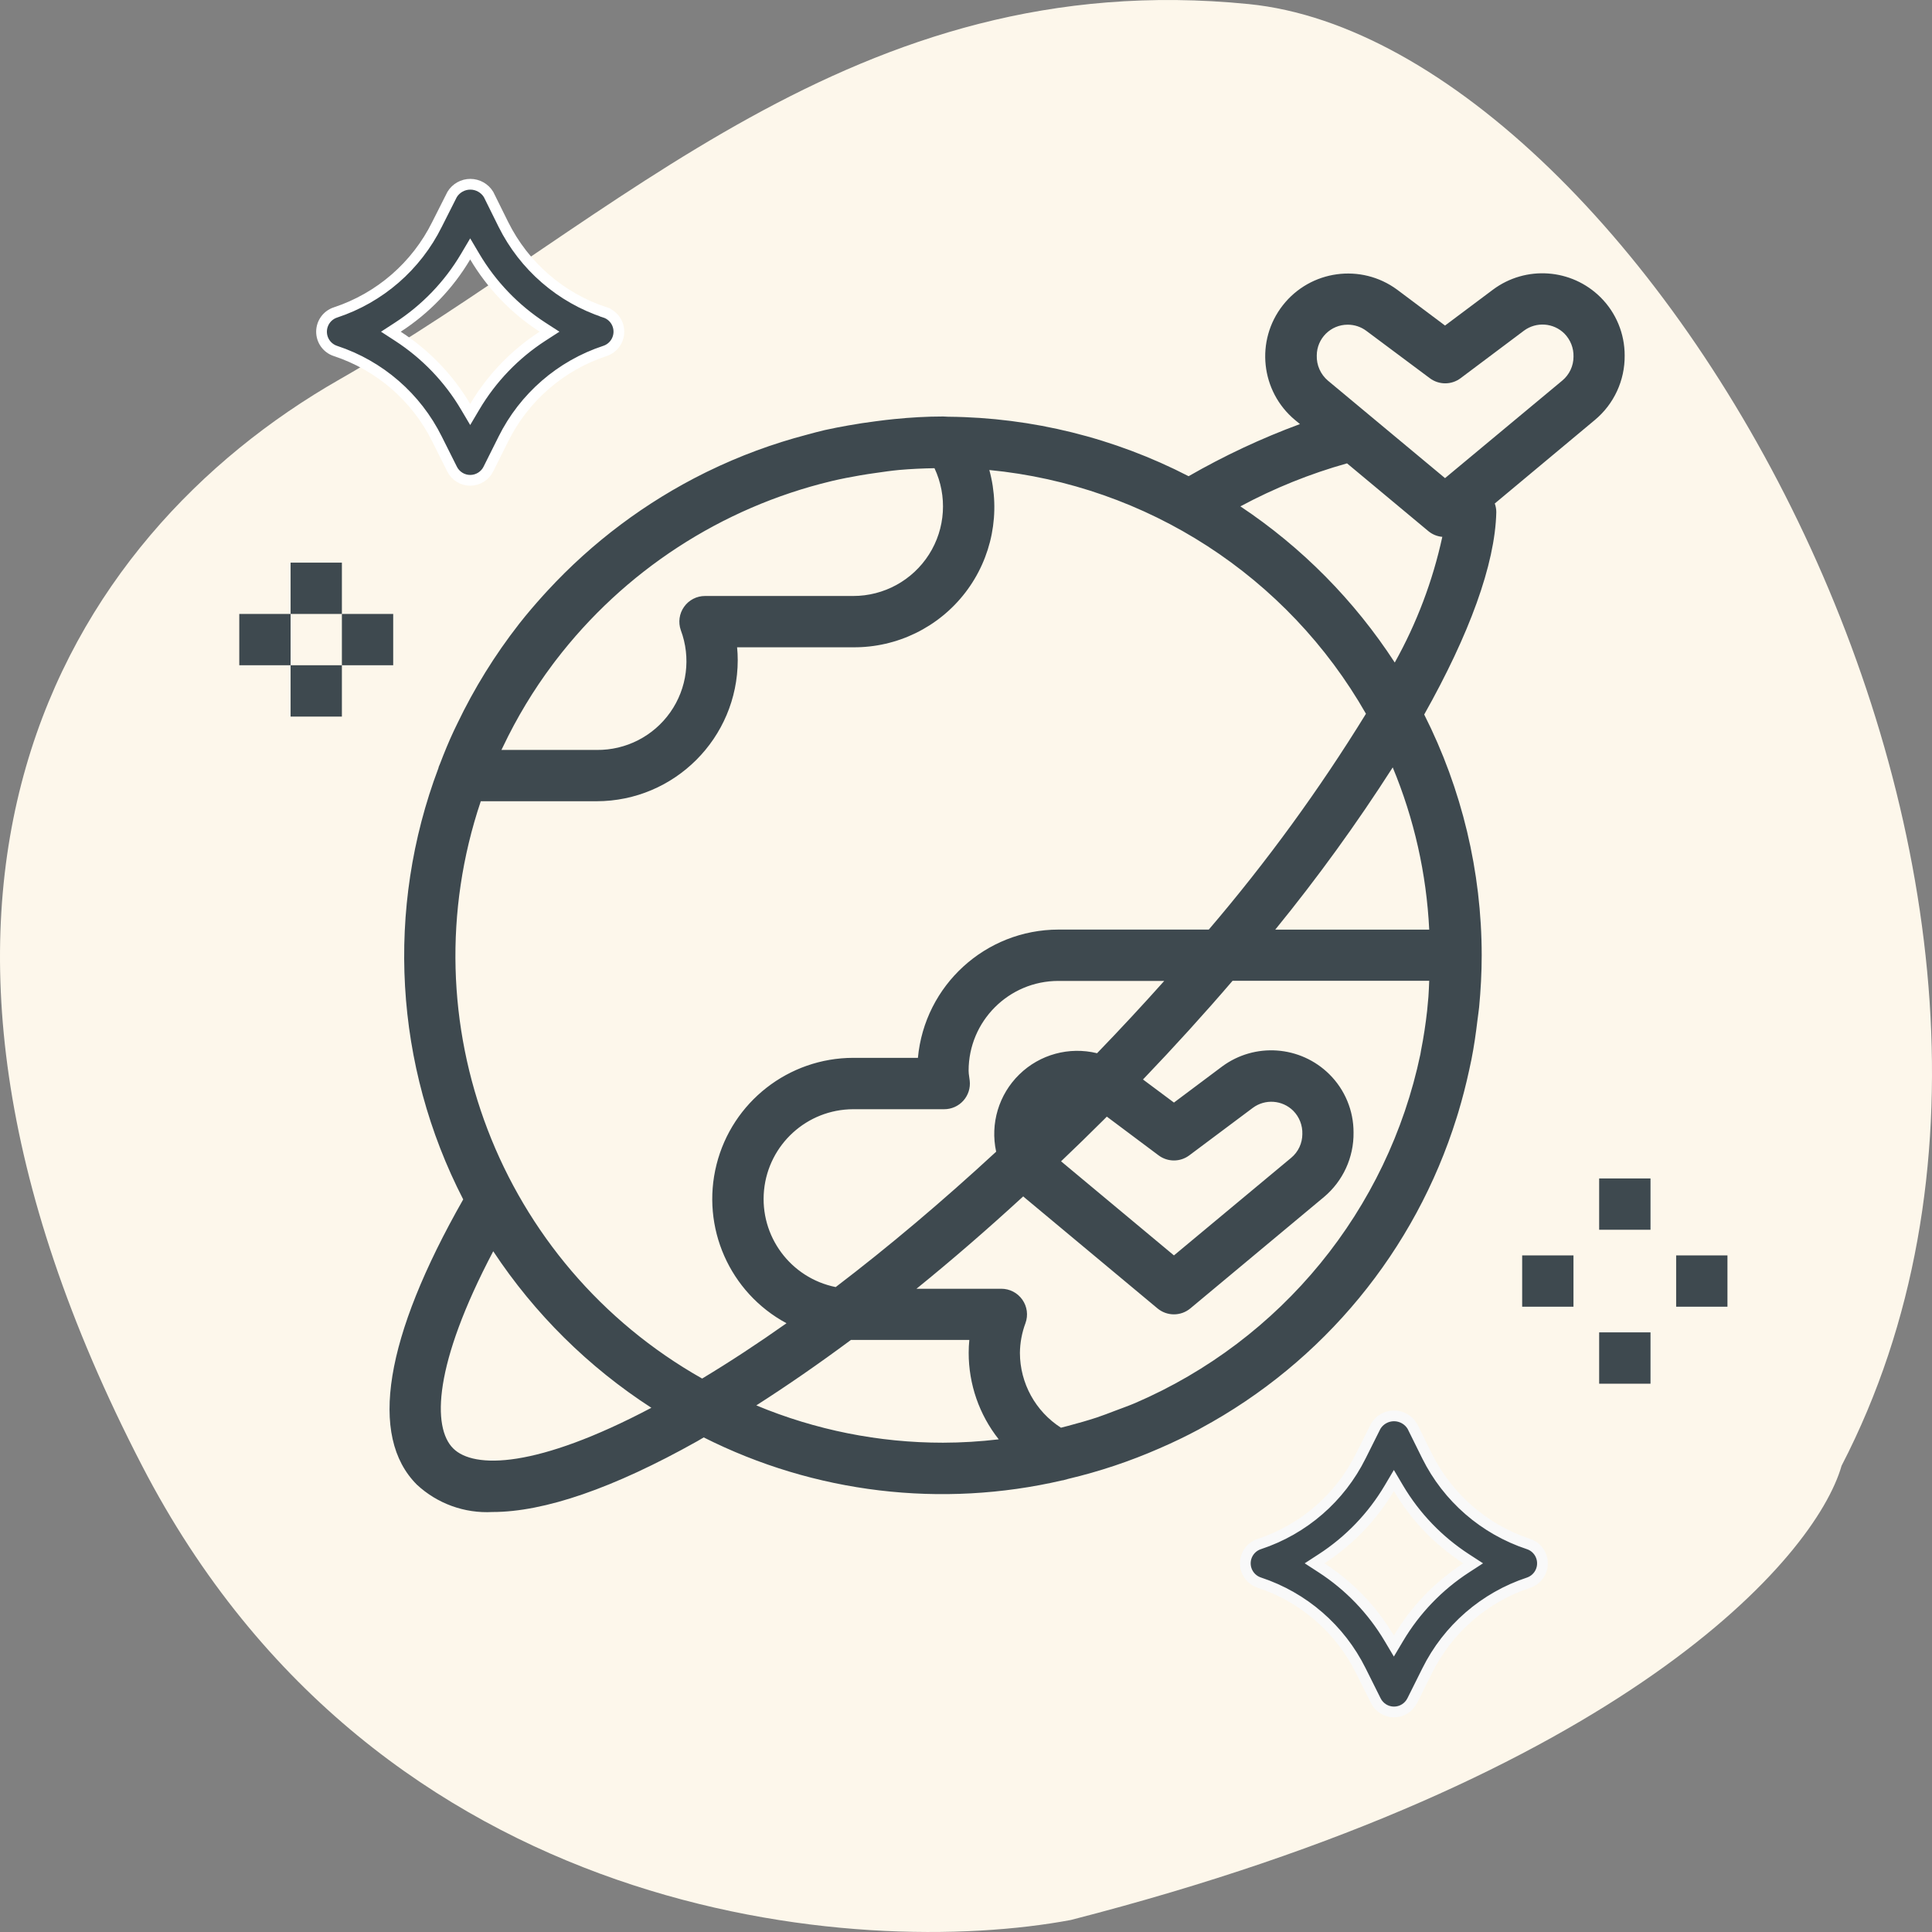 <?xml version="1.0" encoding="UTF-8"?> <svg xmlns="http://www.w3.org/2000/svg" width="54" height="54" viewBox="0 0 54 54" fill="none"><rect x="0" y="0" width="54" height="54" fill="#808080" stroke="none"/> <path d="M3.97 40.967C10.598 53.775 24.039 54.768 29.931 53.664C45.396 49.689 50.736 43.543 51.473 40.967C59.758 24.957 45.949 1.218 34.902 0.114C23.855 -0.99 17.226 6.187 9.493 10.603C1.76 15.02 -4.315 24.957 3.97 40.967Z" fill="#FDF7EB"></path> <g clip-path="url(#clip0)"> <path d="M45.41 9.936C45.411 9.326 45.169 8.74 44.736 8.31C43.925 7.504 42.647 7.413 41.73 8.095L40.389 9.099L39.049 8.095C38.041 7.354 36.627 7.548 35.855 8.533C35.084 9.518 35.235 10.938 36.196 11.739L36.334 11.853C35.258 12.25 34.217 12.738 33.222 13.31C31.147 12.24 28.85 11.67 26.516 11.648H26.504C26.456 11.648 26.408 11.641 26.36 11.641C25.903 11.641 25.45 11.668 24.998 11.713C24.824 11.729 24.654 11.752 24.481 11.774C24.222 11.807 23.964 11.846 23.707 11.892C23.487 11.932 23.268 11.972 23.052 12.021C22.885 12.059 22.722 12.105 22.557 12.149C21.6 12.399 20.67 12.743 19.781 13.177L19.709 13.212C18.049 14.033 16.555 15.153 15.3 16.514C15.263 16.554 15.228 16.594 15.19 16.634C14.957 16.892 14.731 17.155 14.515 17.43L14.503 17.446C13.831 18.307 13.254 19.239 12.782 20.225C12.751 20.292 12.717 20.357 12.686 20.424C12.543 20.728 12.418 21.035 12.298 21.349C12.287 21.378 12.274 21.404 12.263 21.432C12.259 21.443 12.259 21.456 12.255 21.467C10.769 25.403 11.02 29.784 12.947 33.524C10.75 37.384 10.299 40.144 11.651 41.496C12.223 42.028 12.986 42.304 13.765 42.261C15.214 42.261 17.146 41.597 19.491 40.281C19.549 40.249 19.611 40.209 19.669 40.176C22.767 41.738 26.315 42.162 29.694 41.376H29.709C29.759 41.364 29.806 41.348 29.853 41.336C30.73 41.129 31.585 40.843 32.41 40.481C32.787 40.318 33.155 40.141 33.513 39.949L33.567 39.918C36.99 38.069 39.554 34.955 40.713 31.241C40.729 31.192 40.744 31.142 40.759 31.093C40.875 30.707 40.976 30.315 41.062 29.918C41.084 29.815 41.107 29.712 41.128 29.609C41.2 29.247 41.252 28.88 41.296 28.51C41.31 28.39 41.33 28.273 41.342 28.151C41.387 27.673 41.414 27.189 41.414 26.7C41.412 24.362 40.861 22.058 39.807 19.971C41.063 17.738 41.788 15.778 41.822 14.318C41.822 14.234 41.808 14.151 41.779 14.073L44.575 11.74C45.111 11.295 45.417 10.632 45.41 9.936ZM14.057 20.876C14.442 20.065 14.907 19.293 15.445 18.574L15.528 18.464C17.444 15.959 20.163 14.188 23.229 13.45L23.253 13.444C23.513 13.383 23.776 13.332 24.043 13.286C24.186 13.261 24.329 13.24 24.473 13.22C24.688 13.189 24.903 13.157 25.125 13.136C25.453 13.107 25.785 13.092 26.119 13.086C26.484 13.863 26.427 14.773 25.966 15.497C25.505 16.221 24.706 16.659 23.847 16.658H19.705C19.472 16.658 19.254 16.771 19.12 16.961C18.985 17.151 18.952 17.395 19.029 17.614C19.316 18.381 19.206 19.239 18.735 19.908C18.264 20.577 17.494 20.971 16.676 20.961H14.015C14.029 20.933 14.043 20.905 14.057 20.876ZM12.665 40.482C12.079 39.895 12.114 38.146 13.786 34.973C14.941 36.721 16.446 38.21 18.206 39.348C15.001 41.041 13.244 41.062 12.665 40.482ZM19.625 38.531C13.961 35.332 11.365 28.561 13.438 22.395H16.676C18.853 22.392 20.617 20.628 20.62 18.451C20.62 18.331 20.614 18.211 20.602 18.092H23.847C25.075 18.101 26.235 17.534 26.982 16.561C27.729 15.588 27.977 14.32 27.652 13.137C32.059 13.564 35.985 16.105 38.179 19.95C36.873 22.072 35.405 24.088 33.786 25.982H29.585C27.546 25.984 25.844 27.538 25.656 29.567H23.847C22.041 29.57 20.467 30.799 20.027 32.55C19.587 34.302 20.392 36.129 21.983 36.985C21.178 37.554 20.392 38.069 19.625 38.531ZM30.663 29.438C29.885 29.247 29.063 29.471 28.49 30.031C27.916 30.591 27.672 31.407 27.843 32.19C26.338 33.58 24.831 34.852 23.358 35.974C22.095 35.719 21.23 34.55 21.355 33.268C21.481 31.986 22.557 31.007 23.845 31.003H26.391C26.595 31.003 26.79 30.916 26.926 30.764C27.062 30.612 27.127 30.409 27.104 30.206L27.088 30.087C27.079 30.034 27.074 29.981 27.073 29.927C27.073 28.541 28.196 27.417 29.583 27.417H32.541C31.939 28.091 31.314 28.765 30.663 29.438ZM30.936 31.21L32.382 32.292C32.637 32.483 32.987 32.483 33.242 32.292L35.015 30.966C35.36 30.709 35.842 30.744 36.147 31.047C36.317 31.219 36.409 31.454 36.401 31.696C36.401 31.953 36.287 32.197 36.089 32.361L32.812 35.089L29.657 32.459C30.059 32.075 30.459 31.688 30.858 31.289L30.936 31.21ZM26.358 40.324C24.566 40.325 22.792 39.97 21.139 39.281C21.999 38.731 22.881 38.122 23.783 37.452H23.847H27.093C27.081 37.571 27.075 37.691 27.075 37.811C27.074 38.689 27.37 39.542 27.915 40.23C27.398 40.291 26.878 40.323 26.358 40.324ZM39.925 27.859C39.914 27.988 39.903 28.118 39.889 28.247C39.847 28.623 39.791 28.995 39.718 29.361C39.712 29.395 39.707 29.429 39.701 29.463C38.788 33.818 35.814 37.456 31.727 39.216C31.545 39.294 31.355 39.359 31.168 39.431C30.997 39.496 30.828 39.562 30.654 39.62C30.392 39.706 30.125 39.781 29.855 39.853L29.654 39.905C28.942 39.448 28.509 38.661 28.507 37.815C28.51 37.53 28.563 37.247 28.663 36.98C28.742 36.76 28.709 36.516 28.574 36.325C28.439 36.134 28.221 36.021 27.987 36.021H25.616C26.607 35.218 27.601 34.357 28.6 33.439C28.607 33.445 28.612 33.452 28.619 33.458L32.352 36.57C32.618 36.792 33.005 36.792 33.271 36.57L37.004 33.458C37.537 33.012 37.841 32.349 37.832 31.654C37.834 31.044 37.591 30.458 37.158 30.028C36.347 29.223 35.07 29.131 34.153 29.813L32.812 30.817L31.947 30.172C32.828 29.251 33.663 28.332 34.451 27.413H39.947C39.939 27.564 39.937 27.713 39.925 27.859ZM39.947 25.983H35.644C36.824 24.535 37.92 23.022 38.927 21.449C39.526 22.889 39.871 24.423 39.947 25.981V25.983ZM38.984 18.518C37.858 16.785 36.39 15.299 34.669 14.153C35.616 13.644 36.615 13.241 37.65 12.951L39.93 14.851C40.04 14.94 40.173 14.993 40.313 15.005C40.046 16.235 39.598 17.419 38.984 18.518ZM43.664 10.639L40.389 13.364L37.116 10.639C36.91 10.464 36.795 10.205 36.804 9.936C36.806 9.459 37.193 9.074 37.67 9.075C37.857 9.075 38.039 9.135 38.189 9.247L39.964 10.571C40.219 10.762 40.569 10.762 40.824 10.571L42.594 9.243C42.94 8.986 43.421 9.021 43.726 9.324C43.895 9.496 43.987 9.729 43.98 9.969C43.98 10.229 43.864 10.474 43.664 10.639Z" fill="#3E494F"></path> <path d="M12.635 13.11L12.635 13.11L12.215 12.271C12.215 12.271 12.215 12.271 12.215 12.271C11.636 11.104 10.614 10.218 9.377 9.81L9.377 9.81C9.144 9.734 8.987 9.517 8.987 9.272C8.987 9.027 9.144 8.809 9.377 8.733L9.377 8.733C10.614 8.325 11.636 7.439 12.215 6.271C12.215 6.271 12.215 6.271 12.215 6.271L12.636 5.437C12.744 5.259 12.938 5.15 13.146 5.15C13.354 5.15 13.548 5.259 13.656 5.437L14.069 6.271L14.069 6.271C14.649 7.438 15.671 8.324 16.908 8.731L16.908 8.732C17.141 8.808 17.298 9.025 17.298 9.27C17.298 9.515 17.141 9.733 16.908 9.809L16.908 9.809C15.671 10.217 14.649 11.104 14.069 12.271C14.069 12.271 14.069 12.271 14.069 12.271L13.65 13.11L13.65 13.111C13.554 13.303 13.357 13.425 13.142 13.425C12.928 13.425 12.731 13.303 12.635 13.11ZM11.119 9.145L10.925 9.271L11.119 9.397C11.894 9.899 12.543 10.573 13.013 11.367L13.142 11.585L13.271 11.367C13.742 10.573 14.39 9.899 15.165 9.397L15.36 9.271L15.165 9.145C14.39 8.643 13.742 7.969 13.271 7.175L13.142 6.957L13.013 7.175C12.543 7.969 11.894 8.643 11.119 9.145Z" fill="#3E494F" stroke="white" stroke-width="0.3"></path> <path d="M43.112 43.695L43.112 43.696C43.113 43.939 42.958 44.156 42.728 44.235C41.491 44.643 40.469 45.529 39.89 46.696C39.89 46.696 39.89 46.696 39.89 46.696L39.471 47.536L39.471 47.536C39.374 47.728 39.178 47.85 38.963 47.85C38.748 47.85 38.551 47.728 38.455 47.536L38.455 47.536L38.036 46.696C38.036 46.696 38.036 46.696 38.036 46.696C37.457 45.529 36.435 44.643 35.197 44.234L35.197 44.234C34.965 44.158 34.807 43.941 34.807 43.696C34.807 43.45 34.965 43.233 35.197 43.157L35.197 43.157C36.435 42.748 37.457 41.862 38.036 40.695C38.036 40.695 38.036 40.695 38.036 40.695L38.453 39.861C38.561 39.683 38.754 39.574 38.963 39.574C39.171 39.574 39.365 39.683 39.473 39.861L39.886 40.695L39.886 40.695C40.465 41.862 41.487 42.748 42.724 43.157C42.956 43.234 43.112 43.451 43.112 43.695ZM38.83 45.791L38.959 46.008L39.088 45.791C39.559 44.997 40.207 44.323 40.982 43.821L41.176 43.695L40.982 43.569C40.207 43.067 39.559 42.393 39.088 41.599L38.959 41.381L38.83 41.599C38.359 42.393 37.711 43.067 36.936 43.569L36.742 43.695L36.936 43.821C37.711 44.323 38.359 44.997 38.83 45.791Z" fill="#3E494F" stroke="#F9F9F9" stroke-width="0.3"></path> <path d="M8.122 15.726H9.556V17.16H8.122V15.726Z" fill="#3E494F"></path> <path d="M8.122 18.594H9.556V20.029H8.122V18.594Z" fill="#3E494F"></path> <path d="M6.688 17.16H8.122V18.594H6.688V17.16Z" fill="#3E494F"></path> <path d="M9.556 17.16H10.99V18.594H9.556V17.16Z" fill="#3E494F"></path> <path d="M44.697 32.938H46.132V34.372H44.697V32.938Z" fill="#3E494F"></path> <path d="M44.697 37.24H46.132V38.675H44.697V37.24Z" fill="#3E494F"></path> <path d="M46.849 35.089H48.283V36.523H46.849V35.089Z" fill="#3E494F"></path> <path d="M42.545 35.089H43.979V36.523H42.545V35.089Z" fill="#3E494F"></path> </g> <defs> <clipPath id="clip0"> <rect width="43" height="43" fill="white" transform="translate(6 5)"></rect> </clipPath> </defs> </svg> 